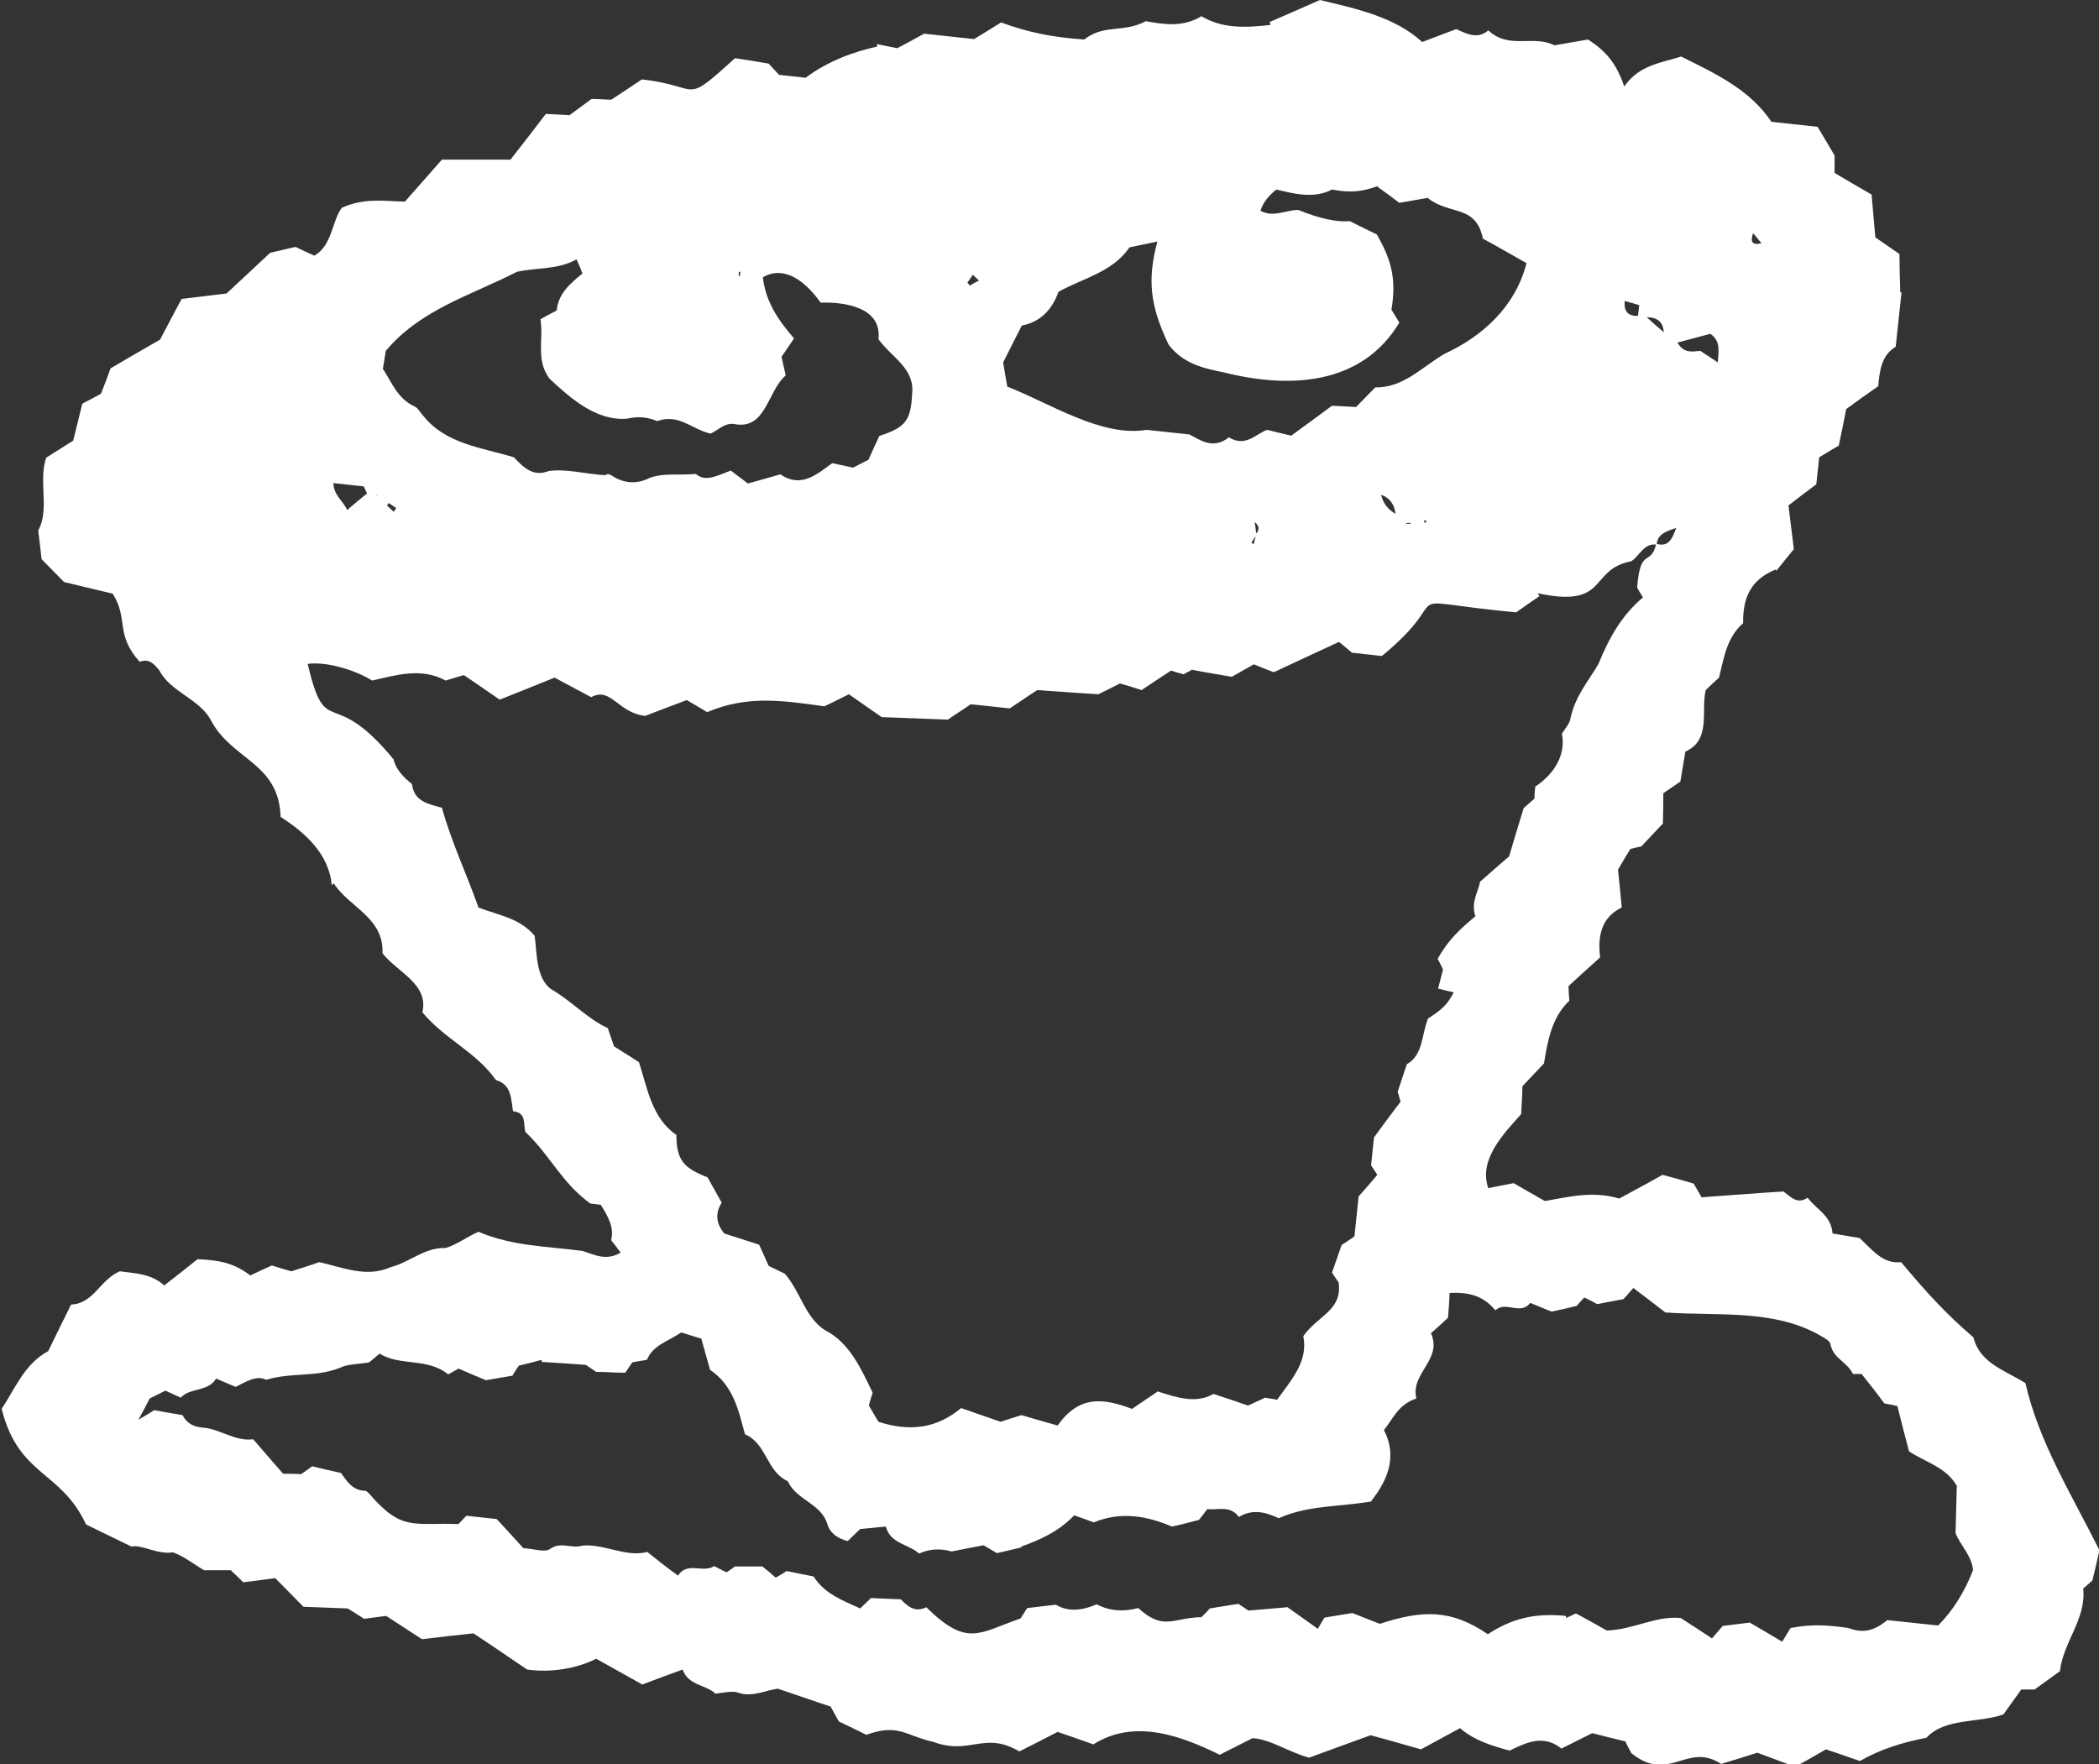 <svg xmlns="http://www.w3.org/2000/svg" id="Layer_1" data-name="Layer 1" viewBox="0 0 504.9 424.4"><rect x="0" y="0" width="504.9" height="424.4" fill="#333333" stroke="none"/><defs><style>      .cls-1 {        fill: #fff;        stroke-width: 0px;      }    </style></defs><path class="cls-1" d="M305.4,5.3c4-1.7,8.2-3.6,12.1-5.3,8.7,2.1,17.9,4,24.6,10.1,2.9-1.1,5.5-2.1,8.2-3.1,2.6,1.2,5.2,2.5,7.7.3,5,4.7,10.8,1,15.9,3.6,2.8-.5,5.4-.9,8.1-1.4,4.3,2.8,6.8,5.7,8.7,11.3,3.6-5.2,9-5.7,13.7-7.2,8.2,4.1,16.5,7.9,21.7,15.7l11.1,1.2c1.5,2.5,2.7,4.5,4.1,6.9,0,1,0,2.5,0,4.2,2.9,1.7,5.9,3.5,8.9,5.2.3,3.5.6,6.7.9,10.3,1.6,1.1,3.5,2.4,5.8,4,0,2.9.1,6.1.2,9.2,0,0,.2,0,.3,0l-1.4,13.1c-3.5,2.1-3.9,6-4.2,9.5-2.9,2-5.4,3.8-7.7,5.5-.6,3.1-1.2,6-1.8,8.8-1.8,1-3.3,2-4.7,2.8l-.7,6.5c-2.7,2-4.8,3.6-6.7,5.1.5,4,.9,7.1,1.3,10.5-1.3,1.6-2.8,3.4-4.2,5.2l-.2-.3c-5.9,2.4-7.9,6.7-7.8,12.9-3.9,3.4-4.6,8.2-5.8,13.1-1,.9-2.2,2-3.2,3-1.2,5,1.4,12-4.9,14.8-.4,2.2-.7,4.5-1.2,7.2-1.2.8-2.5,1.7-4.1,2.8,0,2.3,0,4.6-.1,7.3-1.5,1.6-3.3,3.5-5.2,5.5-.9.2-1.9.4-2.6.6-1.1,1.7-2,3.3-3,5,.3,2.8.6,5.7.9,9.1-5,2.4-5.8,7-5.2,12-2.6,2.3-5,4.5-7.6,6.9,0,1,.1,2.1.2,3.5-4.2,4-5.2,9.5-6.1,15.1-1.7,1.8-3.4,3.6-5.2,5.5,0,2.3-.2,4.6-.3,6.7-4.3,4.8-10.3,11-7.9,17.8,2-.4,3.9-.8,6.1-1.2,2.3,1.3,5,2.9,7.5,4.3,5.8-1,11.5-2.5,17.9-.6,3.3-1.8,6.9-3.7,10.4-5.7,2.3.6,4.5,1.2,7.5,2.1.5.8,1.3,2.3,1.9,3.3,7-.5,13.3-1,19.7-1.4,1.8,1.3,3.3,3.2,5.8,1.5,2.2,2.9,5.7,4.3,6,8.6,2.2.4,4.3.7,6.5,1.1,3,2.7,5.5,6.3,10,5.8,5.7,6.8,10.5,12.2,17.4,18.1,1.5,6.2,7.6,7.9,12.5,11,3.3,14.4,11.2,26.9,17.8,40.2-.5,2.3-1,4.5-1.7,7.3-.4.3-1.2,1.1-2.2,1.9.8,7.3-4.8,12.8-5.6,19.9-1.9,1.4-3.9,2.8-6.1,4.4-.8,0-1.9,0-3.2,0-1.4,2-2.9,4-4.3,6-6,2.1-14.1.8-18.5,5.6-5.7,1.1-11.2,2.8-16,5.6-3-1-5.7-2-8.2-2.8-2.7,1.6-5.2,3-7.4,4.2-3.2-1.2-6.1-2.3-9.1-3.4-2.8.9-5.6,1.8-8.7,2.7-8.2-5.4-12.5,4.8-21.6-2.6-.5-1-1.2-2.2-1.4-2.8-2.9-.7-5.2-1.3-8-2-2,1-4.6,2.3-7.4,3.7-4.4-3.5-8.5-1.4-12.5.5-4.3-1.2-8.4-2.4-11.9-5.4-3.1,1.7-6.3,3.4-9.4,5.1-4.5-1.3-8.7-2.5-12.1-3.4-5.6,2-10.4,3.8-14.8,5.4-5.1-1.4-9.2-4.4-13.6-4.7-3,1.5-5.3,2.7-7.9,4-8.8-4.3-20.3-8.9-30.4-2.5-3-1.1-6-2.1-8.6-3-3.3,1.7-6.4,3.3-9.2,4.7-8.5-5-11.8,1-20.7-2.3-6.7-1.5-8.4-4.5-16.1-1.7-2.2-1.1-4.3-2.1-6.6-3.2-.5-.9-1.2-2.1-2-3.6-4-1.3-8.2-2.8-12.7-4.3-3,.4-6.2,2.1-9.4,1-1.5-.6-3.6,0-5.6.2-2.3-2.2-6.5-1.9-7.9-5.8-3.4,1.2-6.5,2.4-9.7,3.6-3.6-2-7.1-4-11.1-6.2-4.7,2.4-11,3.4-16.6,2.6-4.3-2.9-8.5-5.8-12.9-8.7-4,.4-8.2.9-12.4,1.4-2.8-1.8-5.5-3.6-8.6-5.6-1.5.2-3.3.4-5.3.7-1.3-.8-2.6-1.7-4-2.5-3.5-.1-6.9-.3-10.6-.4-2.1-2.1-4.3-4.4-6.8-6.9-2.2.3-4.9.7-7.7,1-.9-.9-1.8-1.8-3-2.9-2,0-4.1,0-6.4,0-2.3-1.3-4.9-3.4-7.5-4.3-3.8.6-7.3-1.9-10-1.4-3.8-1.8-6.7-3.3-10.9-5.3-6.1-13.1-16.2-11.5-20.3-27.8,3.3-5,5.5-10.8,11.2-13.9,1.8-3.7,3.6-7.4,5.5-11.2,5.4-.2,6.9-5.9,11.7-8,3.5.5,7.5.5,10.7,3.4,3.1-2.4,5.8-4.5,8-6.3,5.2.2,8.8.9,12.7,3.9,1.9-.9,3.4-1.6,5.2-2.4,1.3.4,2.8.9,4.7,1.4,2.1-.7,4.5-1.4,6.7-2.2,5.8,1.3,11.4,3.8,17.2,1.2,4.6-1.2,8.2-4.8,13.2-4.6,2.7-.8,5.3-2.8,7.9-3.9,8.2,3.5,16.7,3.5,25,4.6,2.9.9,5.7,2.5,9.2.4-.8-1-1.4-1.9-2.3-3,.8-2.9-.7-5.7-2.5-8.5l-2.5-.3c-6.9-5-9.6-11.5-15.6-17.2-.6-1.7.4-4.7-3-5-.5-3.2-.4-6.4-4.1-7.5-4.8-6.8-12.3-9.8-17.7-16.3,1.6-6.8-6-9.6-9.6-14.2.4-8.6-8.1-11.1-11.7-16.8l-.5.4c-.7-7.7-6.7-12.8-12.3-16.4-.4-13.1-11.7-13.6-16.8-23.3-2.7-5.1-9.7-6.7-12.4-12-1.2-1.4-2.4-2.9-4.7-2-6-6.7-2.6-10.3-6.5-16.4-4.3-1-7.9-1.9-11.7-2.8-1.7-1.7-3.4-3.5-5.4-5.5-.2-2-.5-4.3-.8-6.9,2.8-5.1,0-11.7,1.9-17.5,2.2-1.4,4.3-2.7,6.5-4.1.7-2.9,1.5-5.9,2.2-8.9,1.7-.9,3.1-1.6,4.5-2.4.8-2.1,1.6-4.1,2.3-6.1,4.1-2.4,8.2-4.8,11.9-6.9,1.8-3.5,3.5-6.6,5.2-9.8,3.4-.4,6.6-.8,10.8-1.3,2.9-2.7,6.4-6,10.5-9.8,1.5-.3,3.7-.9,6.1-1.4,1.4.7,3,1.4,4.5,2.1,4.3-2.4,4.2-8.2,6.6-11.5,5.4-2.5,10.5-1.6,15.2-1.5,3.3-3.8,6.4-7.2,8.9-10.1,6.1,0,11.3,0,16.5,0,3-3.8,5.8-7.5,8.5-11,2.2.1,3.8.2,5.7.3,1.6-1.2,3.3-2.4,5.3-3.9,1.3,0,3,.1,4.7.2,2.5-1.6,5-3.3,7.4-4.9,14.6,1.6,9.6,6.5,22.4-5.1,2.8.4,5.2.8,8.1,1.3.6.7,1.5,1.6,2.5,2.7l6.4.7c5.3-4,11.7-6.3,17.2-7.5,0-.2,0-.4-.1-.6,1.5.3,2.9.6,4.9,1,1.6-.8,3.6-1.9,6.5-3.5l12,1.3c1.7-1,3.8-2.3,6.5-4,6.5,2.4,12.5,3.6,20,4.1,4.9-3.8,9.4-1.5,14.8-4.4,4.5.8,9,1.5,13.4-1.2,5,3,10.5,2.8,16.6,2.1ZM302.1,128.4q1.4-1.5-.3-2.8c.2,1.2.3,2.1.4,3-.4.7-.8,1.3-1.2,2,.2,0,.4.2.6.3.2-.8.3-1.6.5-2.4ZM413.3,87.2c0,.2.2.4.2.5,0,0-.2-.2-.3-.3.1-2.6.9-5.3-1.8-7.1-2.7.7-5.2,1.4-7.9,2.1,1.6,2.8,3.8,2.1,5.5,2,1.7,1.1,3,2,4.4,2.9ZM398.5,131c-3.1-.4-4,2.6-6.1,4-10.4,2-5.3,11.4-22.5,7.7.1.2.3.5.4.7-1.9,1.3-3.8,2.6-5.6,3.9-31.6-3-13.2-5.2-32.3,10.5l-7.2-.8c-1.1-.9-2.1-1.8-3.1-2.6-5.4,2.5-10.6,4.9-15.7,7.3-1.6-.6-3.1-1.2-4.8-1.9-1.8,1-3.5,2-5.3,3-2.9-.5-6-1-9.6-1.7-.3.2-1.1.6-2,1.1-1.1-.3-2.2-.6-3-.9-2.6,1.7-4.9,3.2-7.1,4.7-1.8-.6-3.4-1.1-5.2-1.6-1.8.9-3.7,1.9-5.2,2.6-5.1-.3-9.8-.7-14.7-1-2.2,1.4-4.5,3-6.6,4.4l-9.4-1c-2,1.4-4.1,2.7-5.5,3.7-5.4-.2-10-.4-15.9-.6-1.9-1.3-4.8-3.3-7.9-5.5-2,1-4.4,2.2-5.9,2.9-10.1-1.4-18.5-2.7-28.2,1.4-1.9-1.1-3.3-2-4.9-2.9-3.2,1.2-6.4,2.4-10,3.8-6.6-.7-8.2-7.1-13-4.5-3.2-1.7-6-3.2-8.8-4.7-4.5,1.8-8.9,3.6-13.2,5.3-3-2.1-5.7-3.9-8.6-5.9-1.2.3-2.7.8-4.4,1.3-5.9-3.2-11.9-1.3-17.7,0-4.5-2.8-11.4-4.6-15.5-4,4.5,18.9,5.6,4.6,20.7,23,.4,2.1,2.2,4.2,4.4,5.9.5,4.2,3.9,4.8,7.2,5.7,2.2,8,6,16.1,8.8,24,4.9,1.9,9.9,2.5,13.5,6.8.6,3.9.2,10,3.9,12.8,4.8,2.7,8.8,7.2,13.7,9.4.6,1.8,1.1,3.2,1.5,4.4,2.2,1.4,4.2,2.6,6,3.8,2,6.2,3.1,13.5,9,17.5,0,6.2,1.9,8,7.5,10.2.9,1.6,2.1,3.8,3.4,6.1-1.8,2.8-1.1,5.3.6,7.4,3.1,1,5.9,1.9,8.4,2.7.9,2,1.6,3.5,2.3,5.1,1.4.7,2.7,1.3,3.9,1.9,3.8,4.4,4.9,10.6,9.7,13.6,5.9,3,8.7,9.4,11.4,15-.4,1.3-.7,2.2-.9,3.1.9,1.5,1.7,2.9,2.3,3.9,7.4,2.4,13.9,1.7,19.9-3.3,3.2,1.1,6.2,2.2,9.5,3.3,1.5-.5,3.3-1.1,5-1.6,3,.9,5.9,1.7,8.7,2.5,5.1-7.2,10.8-6.7,17.9-4,2-1.4,4-2.7,6.2-4.2,4.6,1.5,9.2,3,13.4.6,3.1,1,5.7,1.9,8.3,2.8,1.5-.7,2.9-1.3,4.1-1.9,1.1.2,2,.3,2.9.5,3.5-4.9,7.5-9.2,6.3-15.3,3.5-5,9.4-6.1,8.5-12.9-.5-.8-1.2-1.7-1.6-2.4.8-2.3,1.5-4.2,2.3-6.6.9-.6,2.3-1.5,3.1-2.1l1-9.6c1.5-1.7,3-3.4,4.5-5.2-.6-1-1.3-1.9-1.5-2.3l.7-6.7c1.9-2.6,4.1-5.6,6.4-8.6-.3-.9-.5-1.8-.7-2.4.8-2.3,1.4-4.3,2.2-6.6,4-2.3,3.5-7.1,5.1-11,3.4-2.2,4.6-3.3,6.2-6.3-1.2-.3-2.3-.5-3.8-.9.5-1.7.8-3.1,1.2-4.6-.4-.9-.9-1.9-1.3-2.5,2.5-4.6,5.5-7.3,9.1-10.3-1.2-3.4.8-6.1,1.1-8.3,2.5-2.2,4.9-4.3,7-6.1,1.1-3.8,2.2-7.3,3.5-11.6.4-.4,1.5-1.3,2.6-2.3,0-1.1.1-2,.2-2.9,4.7-3.1,7.4-7.8,6.4-12.7.7-1.2,1.7-2.2,2-3.4,1.1-5.6,4.3-9.1,6.8-13.4,2.5-6.2,5.6-11.7,10.7-16-.6-1-1.2-1.9-1.4-2.4.8-10,3.2-4.8,4.6-10.5,2.8.8,3.7-.8,4.8-3.8-2.8.9-4.5,1.6-4.7,4ZM330.2,361.1c-7.8,1.4-15.5.9-22.6,4.1-3.2-1.5-6.3-2.3-9.6-.3-2.1-2.9-5-1.6-7.6-1.9-.8,1.1-1.5,2-2,2.6-2.3.6-4.1,1.1-6.5,1.6-5.7-2.4-12-3.8-18.8-1-1.3-.5-2.8-1-4.7-1.7-4,4.1-8.3,5.9-12.7,7.5v.2c-1.9.5-3.9.9-5.9,1.4-1-.6-2-1.2-3.2-1.9-2.3.4-4.6.9-7.7,1.5q-4.1-1.2-7.8.5c-2.6-2.3-7-2.4-8-6.5-2.2.2-4.2.4-6.2.6-1,1-2.1,2-3,2.9-2.4-.7-4.1-1.7-4.9-4.1-1.4-4.9-7.5-5.8-9.5-10.3-5.2-2.4-5-9-10.3-11.3-1.6-5.9-2.8-11.7-8.4-15.5-.7-2.4-1.3-4.7-2.1-7.5-1.7-.5-3.6-1.1-4.8-1.5-3.7,2.4-6.8,3.1-8.3,6.6-1.3.2-2.4.4-3.5.6-.7,1-1.3,1.9-1.7,2.5-2.5,0-4.5-.2-7-.2-.8-.6-2.1-1.4-2.5-1.7-4.1-.3-7.4-.5-10.6-.7,0-.2,0-.4,0-.5-1.9.5-3.8,1-5.5,1.4-.8,1.2-1.4,2.1-1.5,2.4-2.8.5-4.8.8-6.4,1.1-2.4-1-4.6-1.9-6.6-2.8-1.1.6-1.7,1-2.5,1.4-5-4.1-11.5-1.9-16.5-5-1.2,1-2.2,1.9-2.5,2.1-2.9.5-5.2.4-7,1.3-6.1,2.4-11.3,1-17.8,2.9-2.2-1.2-4.9.5-7.3,1.7-1.7-.7-3.1-1.3-4.7-2-2,3.3-6.3,2.1-8.5,4.6-1.5-.7-2.7-1.2-3.7-1.7-1.4.7-2.6,1.3-3.8,1.9-.7,1.4-1.4,2.7-2.7,5.1,2.2-1.3,3.2-1.9,3.8-2.3,2.6.5,4.6.8,6.8,1.2.9,1.7,2.3,2.8,4.9,3,4.1.3,7.8,3.4,12.1,2.8,2.3,2.7,4.7,5.4,7.2,8.3,1.3,0,2.8,0,4.3.1,1.1-.7,2.1-1.5,2.7-1.9,2.5.6,4.5,1.1,6.9,1.6,1.3,1.7,2.6,4.2,5.8,4.3.4,0,.8.5,1.2.9,7.7,8.9,10.5,6.7,21.3,7.1.6-.7,1.4-1.5,1.9-2l7.3.8c1.9,2.1,4.3,4.7,6.4,7,2.4.1,5.1,1.1,6.4.2,2.6-1.9,5.2,0,7.7-.8,5.1-.6,10.6,2.9,15.7,1.5,2.6,2.1,4.5,3.6,7.4,5.7,2.2-3.5,6.1-.5,8.7-2.3,1.2.6,2,1.1,3,1.5.9-.6,1.7-1.2,2-1.4,2.5,0,4.5,0,6.6,0,1,.8,2.1,1.7,3.2,2.7,1.2-.7,2.2-1.3,2.6-1.6,2.6.5,4.6.9,6.5,1.3,2.7,4.3,7.2,5.8,11.2,7.7,1.3-1.2,2.2-2.1,2.6-2.5,2.8.1,4.8.2,7.2.3,1.5,1.6,3.4,3.3,6.1,1.9,9.9,9.7,12.6,6.2,22.7,2.7.6-1,1.2-1.9,1.6-2.5,2.4-.3,4.5-.5,6.9-.8,2.9,1.8,6.4,1.4,9.8-.1,3.2,1.7,6.6,1.8,10,.9,6.1,5.6,8.4,2.3,15.2,2.2.9-.9,1.7-1.7,2-2.1,2.6-.4,4.7-.8,6.9-1.1.7.5,1.7,1.1,2.4,1.6,3.4-.3,6.4-.5,9.4-.8,2.4,1.7,4.8,3.4,7.3,5.2.6-1,1.1-2,1.6-2.7,2.5-.4,4.7-.8,6.7-1.1,2.3.9,4.6,1.8,6.6,2.6,10.4-3.4,17.2-3.5,26,2.5,5.6-3.7,11.2-5.2,18.8-4.4,0,.2,0,.3,0,.5.9-.4,1.7-.8,2.4-1.1,2.9,1.6,5.5,3,7.4,4.1,6.5-.2,11.7-3.6,17.8-3,2.3,1.5,4.8,3.1,7.5,4.9,1.2-1.4,2.2-2.5,2.6-3,2.7-.3,4.7-.6,6.5-.8,2.6,1.5,5.1,3,7.8,4.6.9-1.5,1.6-2.6,2-3.3,5.1-1,9.1-.7,13.9,0,3.7,1.4,6.3.6,9.4-1.9,3.6.4,7.5.8,12.2,1.3,3.5-3.5,6.4-8.1,8.4-13.3-.2-3.3-3.1-6.1-4.2-8.9.1-3.8.2-7.7.3-11.4-2.6-4.5-7.4-5.6-11.5-8.3-.9-3.3-1.8-7-2.8-10.9-.8-.2-1.9-.4-3.1-.6-1.7-2.3-3.5-4.6-5.5-7.1-.3,0-1.1,0-2.1,0-1.2-2.8-4.8-3.7-5.4-7.2-.1-.7-1.3-1.4-2.2-1.9-11.2-6.6-24.9-4.8-37.5-5.7-2.4-1.8-4.9-3.8-7.7-5.9-1,1.1-1.8,2.1-2.4,2.7-2.3.4-4.2.8-6.3,1.2-.9-.5-2-1.1-3.1-1.6-.9.9-1.5,1.6-1.8,2-2.3.6-4.2,1-6.1,1.4-1.5-.6-3.2-1.3-5.1-2.1-2.4,3.1-5.9-.6-8.4,1.8-2.9-3.6-6.5-4.4-11-4.2-.1,2.1-.2,4-.4,6-1.3,1.2-2.6,2.4-4.1,3.7,2.9,6.3-5,9.6-3.5,15.7-4.3,1.4-5.5,4.7-7.8,7.6,3.3,6.3.9,12.1-3.1,17.1ZM211.7,104.8c6.2-2,7.4-3.8,7.7-10,.7-6.2-4.8-8.7-8.1-13.2.9-7.8-8.4-9-13.9-8.8-4.7-6.6-9.7-8.6-13.9-6.1.7,5.9,3.6,10.2,7.5,14.7-1.2,1.8-2.1,3.1-3,4.4.3,1.6.7,3,1,4.5-4.5,3.9-4.7,13.2-12.4,11.7-2.2-.4-4,1.6-5.7,2.3-4.4-1-7.7-4.9-12.8-3-2.4-1-4.6-1.2-7.2-.6-7.4.7-13.8-5-18.7-9.6-3.4-4.5-1.4-9.4-2.2-14.3,1.2-.7,2.5-1.4,3.9-2.1.4-4,3.1-6.4,6.2-8.9-.4-1.1-.8-2.1-1.4-3.4-4.8,2.6-9.7,1.9-14.4,3-11.1,5.7-23.1,9-31.5,19-.2,1.5-.5,2.9-.7,4.3,2.2,3.4,3.6,7.3,7.7,9.1.8.4,1.3,1.5,2,2.2,5.4,6.8,13.9,7.6,21.8,10,2.3,2.4,4.6,4.8,8.4,3.3,4.3-.6,9.2.8,13.6,1,.5-.4,1-.2,1.4,0,3,2,6.1,2.3,9.4.6,3.6-1.2,6.5-.5,11-.9,2.3,2.1,5.3.3,8.4-.8,1.2.9,2.4,1.8,4.1,3.1,2.3-.6,4.9-1.4,7.8-2.2,5,3.4,8.8,0,12.5-2.7,1.9.4,3.6.8,5,1.1,1.3-.7,2.5-1.3,3.7-1.9.8-1.8,1.6-3.6,2.6-5.7ZM331.6,44.7c-4.1,1.5-6.9,1.7-11.2.9-4.6,2.4-9.8.8-13.4,0q-3,2.4-3.8,5.1c3.1,1.7,6.1-.2,9.1-.2q7.6,3.1,12.4,2.7c2.4,1.2,4.6,2.3,6.5,3.2,3.3,5.9,4.8,10.3,3.5,18.1.4.7,1.2,1.9,1.9,3.1-9.1,15.2-26.6,15.9-42.1,12-4.9-1-9.8-2-13.4-6.7-4.4-9.2-5.2-15.5-2.7-24.8-2.5.5-4.6,1-6.7,1.4-4.1,6-11.2,7.4-17.1,10.7-1.5,4.3-4.4,7.3-8.8,8.1-1.6,3.1-3,5.9-4.5,8.9.3,1.7.6,3.7,1,5.8,10.3,4,22.6,12.2,33.5,10.4,3.8.4,6.6.7,10.3,1.1,2.4,1.2,5.6,3.8,9.5.7,4,2.5,6.6-.9,9.2-1.8,2.3.6,4.2,1,5.8,1.4,3.6-2.6,6.8-5,9.8-7.2,2.1.1,3.9.2,5.8.3,1.6-1.6,3.1-3.2,4.6-4.7,6.8.1,11.2-4.9,16.7-8.1,9.3-4.3,17-11.4,19.7-21.8-3.4-1.9-6.8-3.9-10.5-5.9-1.7-8.3-7.9-5.5-13.3-9.8-2.3.4-4.6.8-6.8,1.2-1.7-1.3-3.3-2.5-5.3-3.9ZM80.2,116.1c0,3.1,2.5,4.5,3.3,6.6,1.7-1.5,3.2-2.7,4.8-4-.3-.6-.6-1.3-.8-1.7l-7.3-.8ZM394,76l.3-2.6c-1.3-.4-2.3-.7-3.5-1-.2,2.6.8,3.6,3.2,3.6ZM400.2,79.9q-.2-3.6-4.1-3.6c1.5,1.4,2.8,2.5,4.1,3.6ZM332.2,119c.5,2.1,1.7,3.6,3.5,4.6-.3-2.2-1.3-3.8-3.5-4.6ZM421.7,56.1c-.7,2-.3,3,2,2.4-.8-1-1.4-1.7-2-2.4ZM232.7,68c.2.2.4.5.6.7.7-.4,1.3-.8,2.2-1.2-.6-.6-1-.9-1.5-1.4-.5.7-.9,1.3-1.3,1.9ZM94.8,123c.2-.3.4-.6.5-.8-.6-.4-1.2-.8-1.8-1.2-.1.2-.3.4-.4.6.5.5,1.1,1,1.6,1.5ZM338.3,125.7c0,0,0,.2,0,.3h1s0,0,0-.2h-1ZM343.1,125.6c0-.4-.2-.4-.5-.5,0,.2,0,.4,0,.6.1,0,.3,0,.4-.1ZM177.6,66.4h.4c0-.3,0-.7.1-1-.1,0-.2,0-.4,0v1.1ZM90.6,119.3l.2-.2h-.2c0,0,0,.2,0,.2Z"></path></svg>